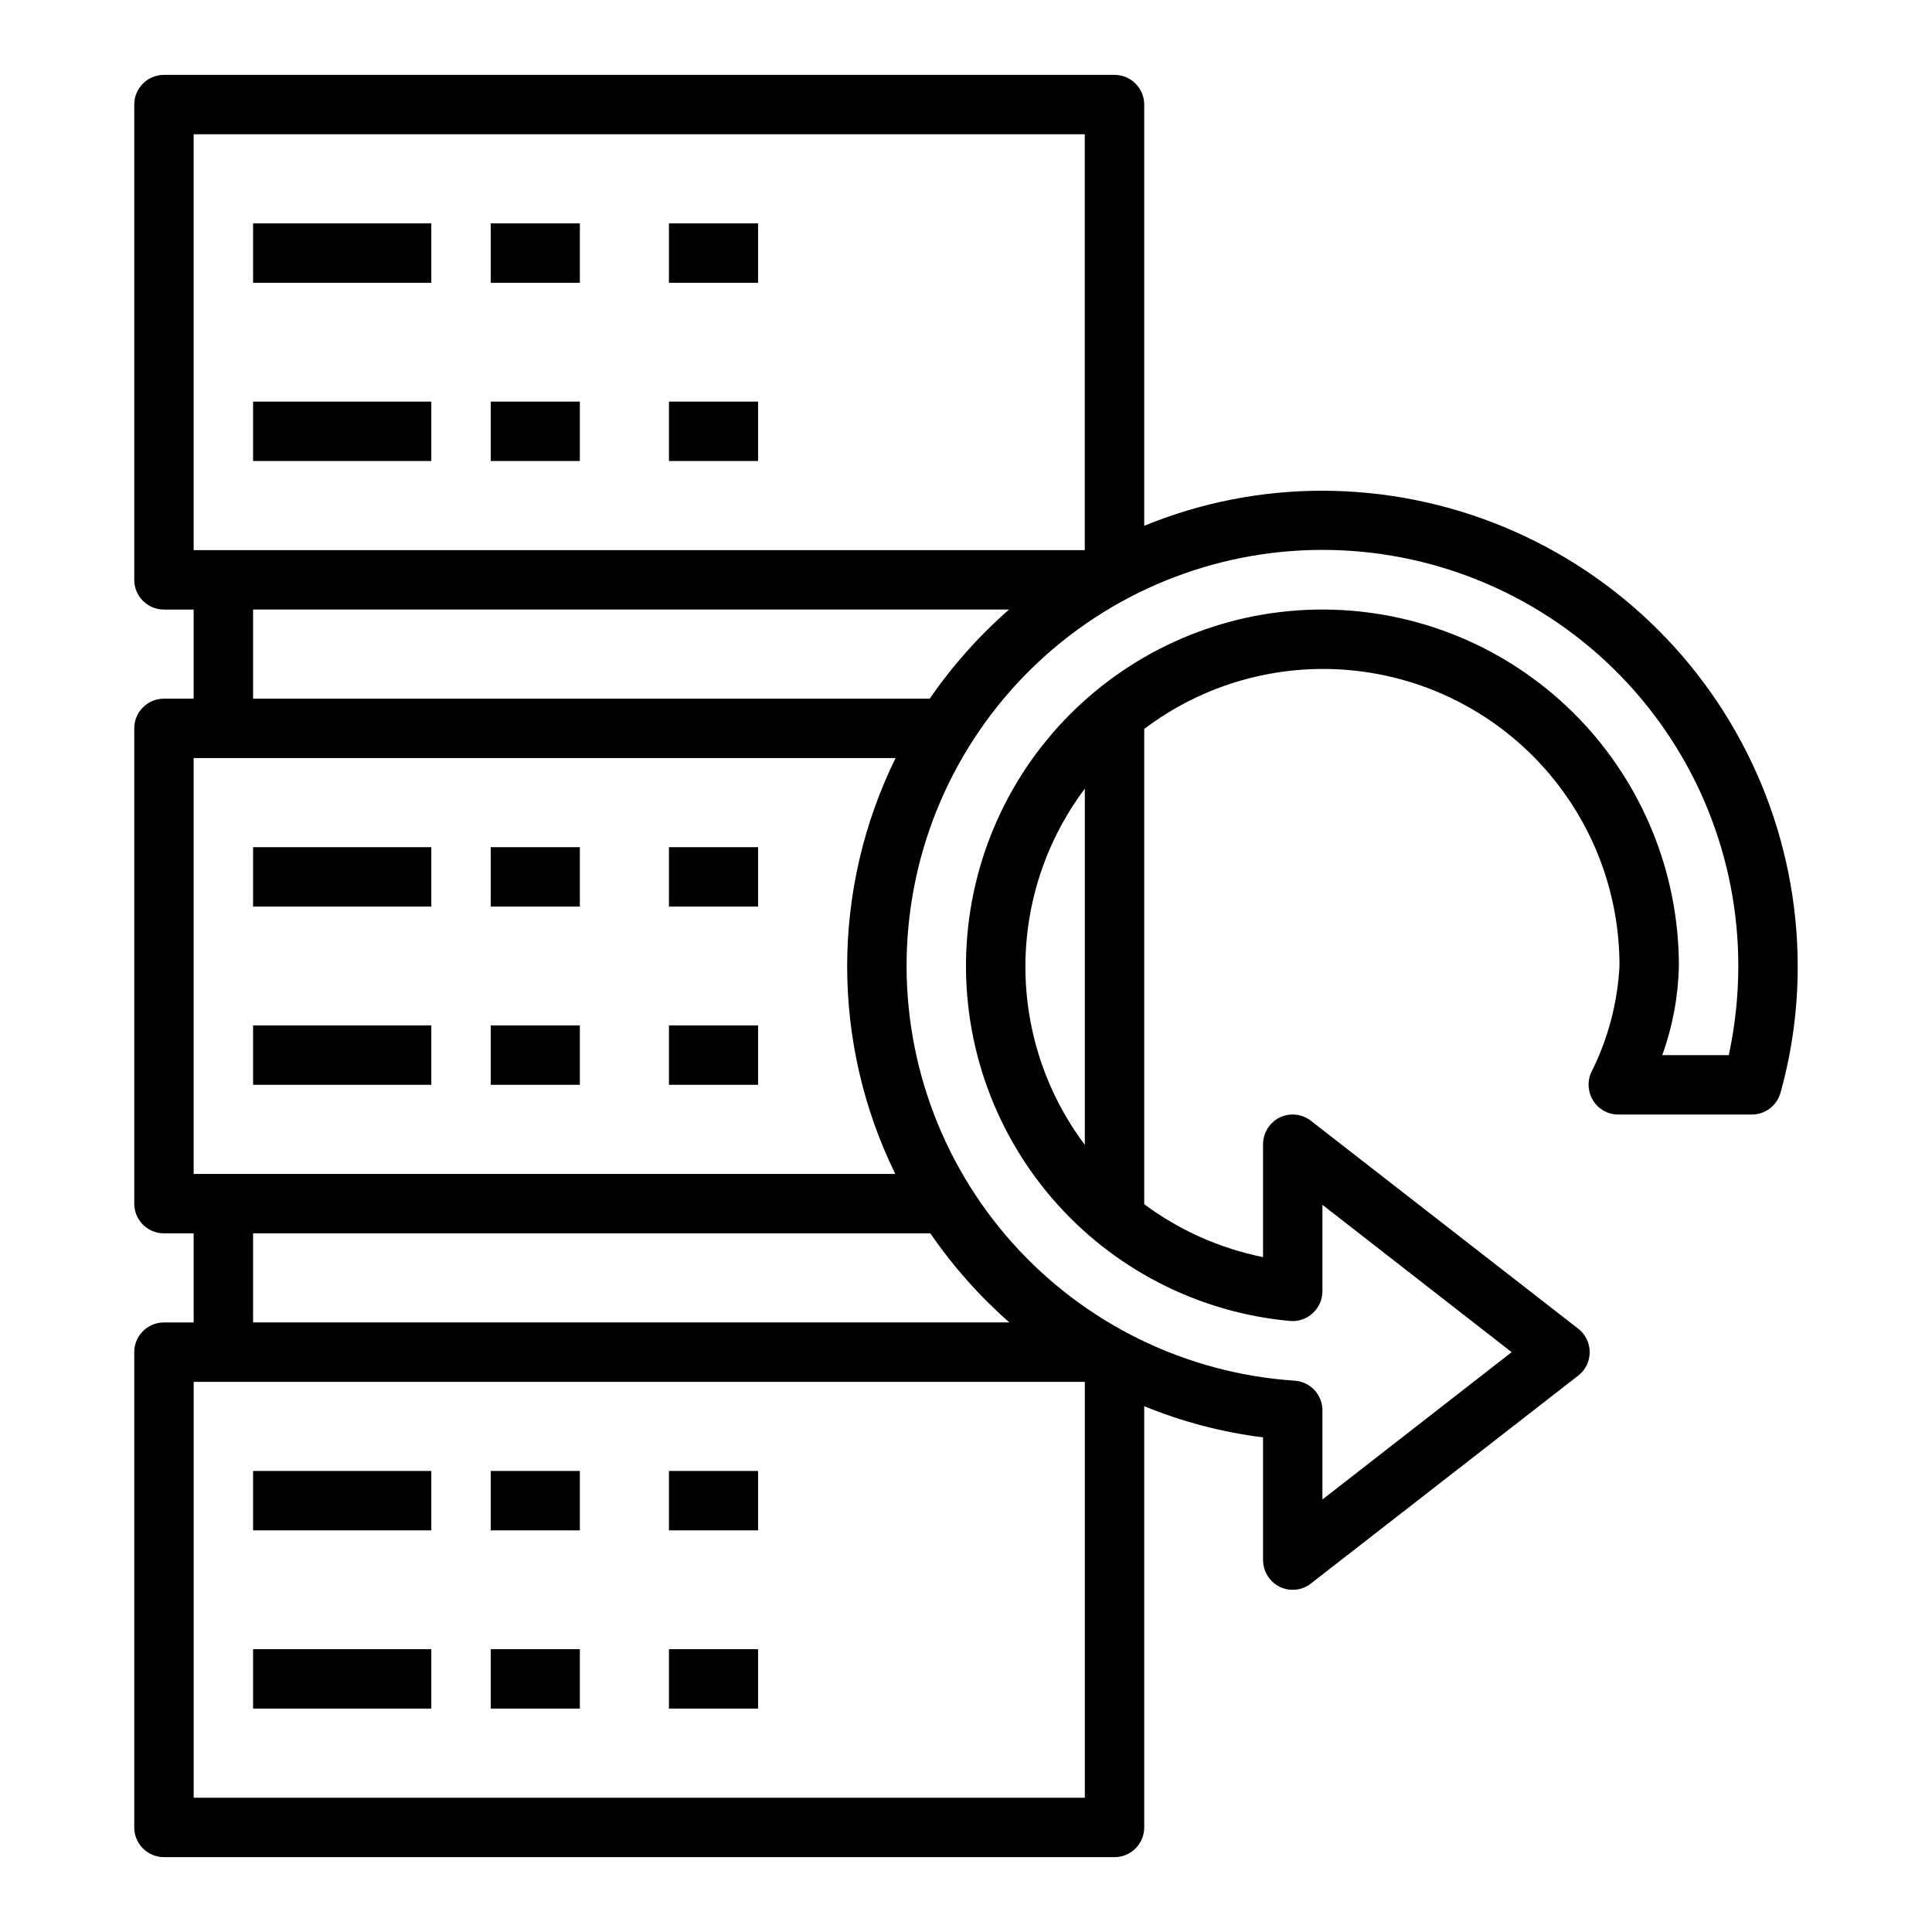 <?xml version="1.0" encoding="UTF-8"?>
<!-- The Best Svg Icon site in the world: iconSvg.co, Visit us! https://iconsvg.co -->
<svg fill="#000000" width="800px" height="800px" version="1.1" viewBox="144 144 512 512" xmlns="http://www.w3.org/2000/svg">
 <g>
  <path d="m211.07 203.2h47.23v15.742h-47.23z"/>
  <path d="m274.05 203.2h23.617v15.742h-23.617z"/>
  <path d="m321.28 203.2h23.617v15.742h-23.617z"/>
  <path d="m211.07 250.43h47.23v15.742h-47.23z"/>
  <path d="m274.05 250.43h23.617v15.742h-23.617z"/>
  <path d="m321.28 250.43h23.617v15.742h-23.617z"/>
  <path d="m211.07 368.51h47.23v15.742h-47.23z"/>
  <path d="m274.05 368.51h23.617v15.742h-23.617z"/>
  <path d="m321.28 368.51h23.617v15.742h-23.617z"/>
  <path d="m211.07 415.74h47.23v15.742h-47.23z"/>
  <path d="m274.05 415.74h23.617v15.742h-23.617z"/>
  <path d="m321.28 415.74h23.617v15.742h-23.617z"/>
  <path d="m211.07 533.82h47.23v15.742h-47.23z"/>
  <path d="m274.05 533.82h23.617v15.742h-23.617z"/>
  <path d="m321.28 533.82h23.617v15.742h-23.617z"/>
  <path d="m211.07 581.05h47.23v15.742h-47.23z"/>
  <path d="m274.05 581.05h23.617v15.742h-23.617z"/>
  <path d="m321.28 581.05h23.617v15.742h-23.617z"/>
  <path d="m494.46 274.05c-16.199-0.016-32.242 3.141-47.23 9.289v-111.62c0-2.09-0.828-4.09-2.305-5.566-1.477-1.477-3.481-2.309-5.566-2.309h-251.91c-4.348 0-7.871 3.527-7.871 7.875v125.95c0 2.086 0.828 4.09 2.305 5.566 1.477 1.473 3.481 2.305 5.566 2.305h7.871v23.617l-7.871-0.004c-4.348 0-7.871 3.527-7.871 7.875v125.95c0 2.086 0.828 4.09 2.305 5.566 1.477 1.473 3.481 2.305 5.566 2.305h7.871v23.617l-7.871-0.004c-4.348 0-7.871 3.527-7.871 7.875v125.95c0 2.086 0.828 4.09 2.305 5.566 1.477 1.473 3.481 2.305 5.566 2.305h251.91c2.086 0 4.09-0.832 5.566-2.305 1.477-1.477 2.305-3.481 2.305-5.566v-111.63c10.086 4.133 20.676 6.91 31.488 8.266v32.512c0.016 3.004 1.719 5.746 4.41 7.086 1.074 0.531 2.262 0.801 3.461 0.789 1.746 0.016 3.441-0.566 4.805-1.656l70.848-55.105v0.004c1.922-1.492 3.043-3.789 3.043-6.219 0-2.434-1.121-4.731-3.043-6.219l-70.848-55.105c-2.367-1.84-5.57-2.172-8.266-0.867-2.691 1.344-4.394 4.082-4.41 7.086v29.914c-11.402-2.293-22.152-7.078-31.488-14.012v-125.95c15.637-11.828 35.133-17.379 54.652-15.566 19.523 1.812 37.664 10.859 50.855 25.363 13.191 14.504 20.484 33.418 20.445 53.023-0.52 9.809-3.062 19.406-7.481 28.18-1.117 2.449-0.91 5.297 0.551 7.559 1.43 2.269 3.934 3.637 6.613 3.621h35.426c3.519-0.012 6.606-2.356 7.555-5.746 3.051-10.945 4.586-22.254 4.566-33.613-0.043-33.395-13.328-65.402-36.938-89.016-23.613-23.609-55.621-36.895-89.016-36.938zm-299.14-94.465h236.16v110.21h-236.16zm216.09 125.95c-7.961 6.969-15.02 14.902-21.02 23.613h-179.32v-23.613zm-216.09 39.359h186.02c-17.082 34.742-17.113 75.441-0.082 110.21h-185.94zm195.23 125.95c5.973 8.711 13.008 16.645 20.941 23.613h-200.42v-23.613zm40.938 149.57h-236.16v-110.21h236.16zm170.66-196.8h-17.633c2.742-7.578 4.231-15.555 4.406-23.613 0.004-24.559-9.562-48.152-26.66-65.777-17.098-17.629-40.391-27.902-64.938-28.648-24.547-0.746-48.418 8.098-66.555 24.656-18.137 16.559-29.113 39.527-30.602 64.039s6.629 48.641 22.629 67.273c16 18.629 38.625 30.297 63.082 32.527 2.195 0.195 4.367-0.547 5.981-2.047 1.652-1.488 2.594-3.606 2.598-5.828v-22.906l50.148 39.047-50.148 39.043v-23.617 0.004c0.008-4.172-3.234-7.625-7.398-7.875-28.738-1.934-55.582-15.043-74.773-36.52-19.195-21.48-29.219-49.621-27.922-78.395 1.293-28.777 13.805-55.902 34.852-75.57 21.047-19.664 48.957-30.309 77.758-29.652 28.797 0.656 56.191 12.562 76.32 33.168s31.391 48.27 31.375 77.078c-0.008 7.938-0.852 15.852-2.519 23.613zm-170.66-70.609v94.383c-10.223-13.609-15.746-30.172-15.746-47.191 0-17.02 5.523-33.582 15.746-47.191z"/>
 </g>
</svg>